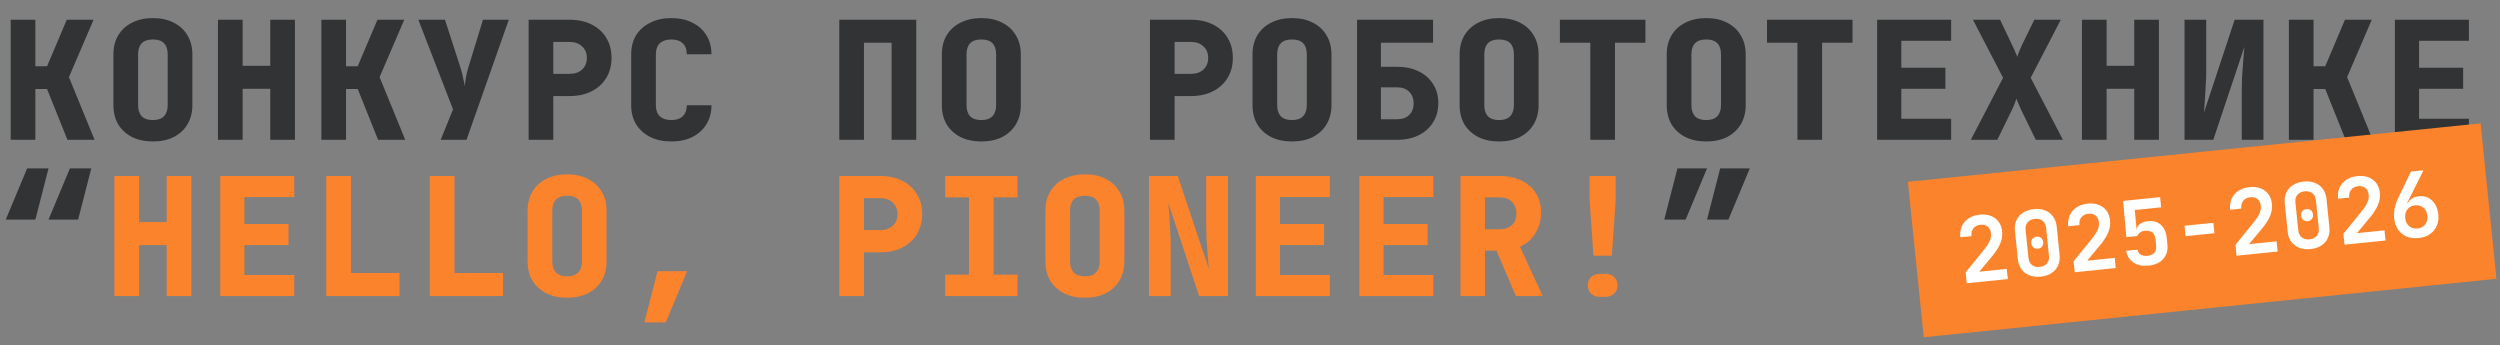 <svg width="304" height="42" viewBox="0 0 304 42" fill="none" xmlns="http://www.w3.org/2000/svg">
<rect x="0" y="0" width="304" height="42" fill="#808080" stroke="none"/>
<path d="M1.3 17V2.4H4.3V8.06H5.72L8.12 2.4H11.38L8.38 9.38L11.5 17H8.2L5.72 10.82H4.3V17H1.3ZM18.592 17.2C17.619 17.2 16.772 17.02 16.052 16.66C15.332 16.287 14.772 15.773 14.372 15.12C13.986 14.453 13.792 13.68 13.792 12.8V6.6C13.792 5.72 13.986 4.953 14.372 4.3C14.772 3.633 15.332 3.12 16.052 2.76C16.772 2.387 17.619 2.2 18.592 2.2C19.579 2.2 20.425 2.387 21.132 2.76C21.852 3.12 22.405 3.633 22.792 4.3C23.192 4.953 23.392 5.72 23.392 6.6V12.8C23.392 13.68 23.192 14.453 22.792 15.12C22.405 15.773 21.852 16.287 21.132 16.66C20.425 17.02 19.579 17.2 18.592 17.2ZM18.592 14.6C19.192 14.6 19.639 14.447 19.932 14.14C20.239 13.82 20.392 13.373 20.392 12.8V6.6C20.392 6.013 20.245 5.567 19.952 5.26C19.659 4.953 19.206 4.8 18.592 4.8C17.979 4.8 17.526 4.953 17.232 5.26C16.939 5.567 16.792 6.013 16.792 6.6V12.8C16.792 13.373 16.939 13.82 17.232 14.14C17.539 14.447 17.992 14.6 18.592 14.6ZM26.504 17V2.4H29.504V8H32.864V2.4H35.864V17H32.864V10.8H29.504V17H26.504ZM39.077 17V2.4H42.077V8.06H43.497L45.897 2.4H49.157L46.157 9.38L49.277 17H45.977L43.497 10.82H42.077V17H39.077ZM53.589 17L55.089 13.3L50.869 2.4H54.109L56.029 8.34C56.135 8.66 56.229 9.027 56.309 9.44C56.402 9.853 56.469 10.193 56.509 10.46C56.535 10.193 56.582 9.853 56.649 9.44C56.729 9.013 56.815 8.647 56.909 8.34L58.729 2.4H61.869L56.729 17H53.589ZM64.281 17V2.4H69.261C70.288 2.4 71.181 2.593 71.941 2.98C72.714 3.367 73.308 3.907 73.721 4.6C74.148 5.293 74.361 6.107 74.361 7.04C74.361 7.96 74.148 8.773 73.721 9.48C73.294 10.173 72.701 10.713 71.941 11.1C71.181 11.487 70.288 11.68 69.261 11.68H67.281V17H64.281ZM67.281 8.98H69.261C69.901 8.98 70.408 8.807 70.781 8.46C71.168 8.1 71.361 7.627 71.361 7.04C71.361 6.453 71.168 5.987 70.781 5.64C70.408 5.28 69.901 5.1 69.261 5.1H67.281V8.98ZM81.633 17.2C80.66 17.2 79.806 17.02 79.073 16.66C78.34 16.287 77.766 15.773 77.353 15.12C76.953 14.453 76.753 13.68 76.753 12.8V6.6C76.753 5.707 76.953 4.933 77.353 4.28C77.766 3.627 78.34 3.12 79.073 2.76C79.806 2.387 80.66 2.2 81.633 2.2C82.62 2.2 83.473 2.387 84.193 2.76C84.927 3.12 85.493 3.627 85.893 4.28C86.306 4.933 86.513 5.707 86.513 6.6H83.513C83.513 6.013 83.347 5.567 83.013 5.26C82.693 4.953 82.233 4.8 81.633 4.8C81.033 4.8 80.567 4.953 80.233 5.26C79.913 5.567 79.753 6.013 79.753 6.6V12.8C79.753 13.373 79.913 13.82 80.233 14.14C80.567 14.447 81.033 14.6 81.633 14.6C82.233 14.6 82.693 14.447 83.013 14.14C83.347 13.82 83.513 13.373 83.513 12.8H86.513C86.513 13.68 86.306 14.453 85.893 15.12C85.493 15.773 84.927 16.287 84.193 16.66C83.473 17.02 82.62 17.2 81.633 17.2ZM102.058 17V2.4H111.418V17H108.418V5.2H105.058V17H102.058ZM119.33 17.2C118.356 17.2 117.51 17.02 116.79 16.66C116.07 16.287 115.51 15.773 115.11 15.12C114.723 14.453 114.53 13.68 114.53 12.8V6.6C114.53 5.72 114.723 4.953 115.11 4.3C115.51 3.633 116.07 3.12 116.79 2.76C117.51 2.387 118.356 2.2 119.33 2.2C120.316 2.2 121.163 2.387 121.87 2.76C122.59 3.12 123.143 3.633 123.53 4.3C123.93 4.953 124.13 5.72 124.13 6.6V12.8C124.13 13.68 123.93 14.453 123.53 15.12C123.143 15.773 122.59 16.287 121.87 16.66C121.163 17.02 120.316 17.2 119.33 17.2ZM119.33 14.6C119.93 14.6 120.376 14.447 120.67 14.14C120.976 13.82 121.13 13.373 121.13 12.8V6.6C121.13 6.013 120.983 5.567 120.69 5.26C120.396 4.953 119.943 4.8 119.33 4.8C118.716 4.8 118.263 4.953 117.97 5.26C117.676 5.567 117.53 6.013 117.53 6.6V12.8C117.53 13.373 117.676 13.82 117.97 14.14C118.276 14.447 118.73 14.6 119.33 14.6ZM139.834 17V2.4H144.814C145.841 2.4 146.734 2.593 147.494 2.98C148.267 3.367 148.861 3.907 149.274 4.6C149.701 5.293 149.914 6.107 149.914 7.04C149.914 7.96 149.701 8.773 149.274 9.48C148.847 10.173 148.254 10.713 147.494 11.1C146.734 11.487 145.841 11.68 144.814 11.68H142.834V17H139.834ZM142.834 8.98H144.814C145.454 8.98 145.961 8.807 146.334 8.46C146.721 8.1 146.914 7.627 146.914 7.04C146.914 6.453 146.721 5.987 146.334 5.64C145.961 5.28 145.454 5.1 144.814 5.1H142.834V8.98ZM157.106 17.2C156.133 17.2 155.286 17.02 154.566 16.66C153.846 16.287 153.286 15.773 152.886 15.12C152.5 14.453 152.306 13.68 152.306 12.8V6.6C152.306 5.72 152.5 4.953 152.886 4.3C153.286 3.633 153.846 3.12 154.566 2.76C155.286 2.387 156.133 2.2 157.106 2.2C158.093 2.2 158.94 2.387 159.646 2.76C160.366 3.12 160.92 3.633 161.306 4.3C161.706 4.953 161.906 5.72 161.906 6.6V12.8C161.906 13.68 161.706 14.453 161.306 15.12C160.92 15.773 160.366 16.287 159.646 16.66C158.94 17.02 158.093 17.2 157.106 17.2ZM157.106 14.6C157.706 14.6 158.153 14.447 158.446 14.14C158.753 13.82 158.906 13.373 158.906 12.8V6.6C158.906 6.013 158.76 5.567 158.466 5.26C158.173 4.953 157.72 4.8 157.106 4.8C156.493 4.8 156.04 4.953 155.746 5.26C155.453 5.567 155.306 6.013 155.306 6.6V12.8C155.306 13.373 155.453 13.82 155.746 14.14C156.053 14.447 156.506 14.6 157.106 14.6ZM165.018 17V2.4H174.258V5.2H167.918V8.12H169.878C170.892 8.12 171.772 8.307 172.518 8.68C173.265 9.04 173.845 9.553 174.258 10.22C174.685 10.873 174.898 11.647 174.898 12.54C174.898 13.433 174.685 14.213 174.258 14.88C173.845 15.547 173.265 16.067 172.518 16.44C171.772 16.813 170.898 17 169.898 17H165.018ZM167.918 14.5H169.898C170.512 14.5 170.998 14.327 171.358 13.98C171.718 13.633 171.898 13.167 171.898 12.58C171.898 11.98 171.718 11.507 171.358 11.16C170.998 10.8 170.512 10.62 169.898 10.62H167.918V14.5ZM182.291 17.2C181.317 17.2 180.471 17.02 179.751 16.66C179.031 16.287 178.471 15.773 178.071 15.12C177.684 14.453 177.491 13.68 177.491 12.8V6.6C177.491 5.72 177.684 4.953 178.071 4.3C178.471 3.633 179.031 3.12 179.751 2.76C180.471 2.387 181.317 2.2 182.291 2.2C183.277 2.2 184.124 2.387 184.831 2.76C185.551 3.12 186.104 3.633 186.491 4.3C186.891 4.953 187.091 5.72 187.091 6.6V12.8C187.091 13.68 186.891 14.453 186.491 15.12C186.104 15.773 185.551 16.287 184.831 16.66C184.124 17.02 183.277 17.2 182.291 17.2ZM182.291 14.6C182.891 14.6 183.337 14.447 183.631 14.14C183.937 13.82 184.091 13.373 184.091 12.8V6.6C184.091 6.013 183.944 5.567 183.651 5.26C183.357 4.953 182.904 4.8 182.291 4.8C181.677 4.8 181.224 4.953 180.931 5.26C180.637 5.567 180.491 6.013 180.491 6.6V12.8C180.491 13.373 180.637 13.82 180.931 14.14C181.237 14.447 181.691 14.6 182.291 14.6ZM193.383 17V5.2H189.683V2.4H200.083V5.2H196.383V17H193.383ZM207.475 17.2C206.502 17.2 205.655 17.02 204.935 16.66C204.215 16.287 203.655 15.773 203.255 15.12C202.868 14.453 202.675 13.68 202.675 12.8V6.6C202.675 5.72 202.868 4.953 203.255 4.3C203.655 3.633 204.215 3.12 204.935 2.76C205.655 2.387 206.502 2.2 207.475 2.2C208.462 2.2 209.308 2.387 210.015 2.76C210.735 3.12 211.288 3.633 211.675 4.3C212.075 4.953 212.275 5.72 212.275 6.6V12.8C212.275 13.68 212.075 14.453 211.675 15.12C211.288 15.773 210.735 16.287 210.015 16.66C209.308 17.02 208.462 17.2 207.475 17.2ZM207.475 14.6C208.075 14.6 208.522 14.447 208.815 14.14C209.122 13.82 209.275 13.373 209.275 12.8V6.6C209.275 6.013 209.128 5.567 208.835 5.26C208.542 4.953 208.088 4.8 207.475 4.8C206.862 4.8 206.408 4.953 206.115 5.26C205.822 5.567 205.675 6.013 205.675 6.6V12.8C205.675 13.373 205.822 13.82 206.115 14.14C206.422 14.447 206.875 14.6 207.475 14.6ZM218.567 17V5.2H214.867V2.4H225.267V5.2H221.567V17H218.567ZM228.259 17V2.4H237.259V4.96H231.199V8.24H236.559V10.8H231.199V14.44H237.259V17H228.259ZM239.652 17L243.572 9.46L239.912 2.4H243.212L244.732 5.6C244.878 5.893 244.998 6.16 245.092 6.4C245.198 6.64 245.265 6.813 245.292 6.92C245.318 6.813 245.378 6.64 245.472 6.4C245.565 6.16 245.678 5.893 245.812 5.6L247.372 2.4H250.592L246.932 9.46L250.852 17H247.552L245.792 13.4C245.658 13.107 245.538 12.833 245.432 12.58C245.325 12.327 245.245 12.133 245.192 12C245.152 12.133 245.085 12.327 244.992 12.58C244.898 12.833 244.778 13.107 244.632 13.4L242.872 17H239.652ZM253.164 17V2.4H256.164V8H259.524V2.4H262.524V17H259.524V10.8H256.164V17H253.164ZM265.636 17V2.4H268.276V8.8C268.276 9.253 268.256 9.78 268.216 10.38C268.189 10.98 268.156 11.573 268.116 12.16C268.076 12.747 268.036 13.26 267.996 13.7L271.736 2.4H275.236V17H272.596V11C272.596 10.533 272.609 9.98 272.636 9.34C272.676 8.7 272.723 8.053 272.776 7.4C272.829 6.747 272.876 6.18 272.916 5.7L269.136 17H265.636ZM278.328 17V2.4H281.328V8.06H282.748L285.148 2.4H288.408L285.408 9.38L288.528 17H285.228L282.748 10.82H281.328V17H278.328ZM291.22 17V2.4H300.22V4.96H294.16V8.24H299.52V10.8H294.16V14.44H300.22V17H291.22ZM5.9 26.7L8.5 20.48H11.1L9.5 26.7H5.9ZM0.7 26.7L3.3 20.48H5.9L4.3 26.7H0.7ZM207.575 26.7L209.175 20.48H212.775L210.175 26.7H207.575ZM202.375 26.7L203.975 20.48H207.575L204.975 26.7H202.375Z" fill="#323335"/>
<path d="M13.912 36V21.4H16.912V27H20.272V21.4H23.272V36H20.272V29.8H16.912V36H13.912ZM26.784 36V21.4H35.784V23.96H29.724V27.24H35.084V29.8H29.724V33.44H35.784V36H26.784ZM39.677 36V21.4H42.677V33.2H48.577V36H39.677ZM52.269 36V21.4H55.269V33.2H61.169V36H52.269ZM68.961 36.2C67.988 36.2 67.141 36.02 66.421 35.66C65.701 35.287 65.141 34.773 64.741 34.12C64.354 33.453 64.161 32.68 64.161 31.8V25.6C64.161 24.72 64.354 23.953 64.741 23.3C65.141 22.633 65.701 22.12 66.421 21.76C67.141 21.387 67.988 21.2 68.961 21.2C69.948 21.2 70.794 21.387 71.501 21.76C72.221 22.12 72.774 22.633 73.161 23.3C73.561 23.953 73.761 24.72 73.761 25.6V31.8C73.761 32.68 73.561 33.453 73.161 34.12C72.774 34.773 72.221 35.287 71.501 35.66C70.794 36.02 69.948 36.2 68.961 36.2ZM68.961 33.6C69.561 33.6 70.008 33.447 70.301 33.14C70.608 32.82 70.761 32.373 70.761 31.8V25.6C70.761 25.013 70.614 24.567 70.321 24.26C70.028 23.953 69.574 23.8 68.961 23.8C68.348 23.8 67.894 23.953 67.601 24.26C67.308 24.567 67.161 25.013 67.161 25.6V31.8C67.161 32.373 67.308 32.82 67.601 33.14C67.908 33.447 68.361 33.6 68.961 33.6ZM78.353 39.2L79.953 32.98H83.553L80.953 39.2H78.353ZM102.058 36V21.4H107.038C108.064 21.4 108.958 21.593 109.718 21.98C110.491 22.367 111.084 22.907 111.498 23.6C111.924 24.293 112.138 25.107 112.138 26.04C112.138 26.96 111.924 27.773 111.498 28.48C111.071 29.173 110.478 29.713 109.718 30.1C108.958 30.487 108.064 30.68 107.038 30.68H105.058V36H102.058ZM105.058 27.98H107.038C107.678 27.98 108.184 27.807 108.558 27.46C108.944 27.1 109.138 26.627 109.138 26.04C109.138 25.453 108.944 24.987 108.558 24.64C108.184 24.28 107.678 24.1 107.038 24.1H105.058V27.98ZM114.93 36V33.4H117.83V24H114.93V21.4H123.73V24H120.83V33.4H123.73V36H114.93ZM131.922 36.2C130.949 36.2 130.102 36.02 129.382 35.66C128.662 35.287 128.102 34.773 127.702 34.12C127.315 33.453 127.122 32.68 127.122 31.8V25.6C127.122 24.72 127.315 23.953 127.702 23.3C128.102 22.633 128.662 22.12 129.382 21.76C130.102 21.387 130.949 21.2 131.922 21.2C132.909 21.2 133.755 21.387 134.462 21.76C135.182 22.12 135.735 22.633 136.122 23.3C136.522 23.953 136.722 24.72 136.722 25.6V31.8C136.722 32.68 136.522 33.453 136.122 34.12C135.735 34.773 135.182 35.287 134.462 35.66C133.755 36.02 132.909 36.2 131.922 36.2ZM131.922 33.6C132.522 33.6 132.969 33.447 133.262 33.14C133.569 32.82 133.722 32.373 133.722 31.8V25.6C133.722 25.013 133.575 24.567 133.282 24.26C132.989 23.953 132.535 23.8 131.922 23.8C131.309 23.8 130.855 23.953 130.562 24.26C130.269 24.567 130.122 25.013 130.122 25.6V31.8C130.122 32.373 130.269 32.82 130.562 33.14C130.869 33.447 131.322 33.6 131.922 33.6ZM139.714 36V21.4H143.214L146.994 32.7C146.954 32.207 146.907 31.64 146.854 31C146.801 30.347 146.754 29.7 146.714 29.06C146.687 28.407 146.674 27.853 146.674 27.4V21.4H149.314V36H145.814L142.074 24.7C142.114 25.127 142.154 25.633 142.194 26.22C142.234 26.807 142.267 27.4 142.294 28C142.334 28.6 142.354 29.133 142.354 29.6V36H139.714ZM152.706 36V21.4H161.706V23.96H155.646V27.24H161.006V29.8H155.646V33.44H161.706V36H152.706ZM165.298 36V21.4H174.298V23.96H168.238V27.24H173.598V29.8H168.238V33.44H174.298V36H165.298ZM177.591 36V21.4H182.291C183.331 21.4 184.231 21.58 184.991 21.94C185.751 22.3 186.337 22.813 186.751 23.48C187.177 24.147 187.391 24.933 187.391 25.84C187.391 26.787 187.157 27.633 186.691 28.38C186.237 29.127 185.617 29.667 184.831 30L187.591 36H184.331L181.971 30.48H180.571V36H177.591ZM180.571 27.88H182.291C182.957 27.88 183.471 27.713 183.831 27.38C184.204 27.047 184.391 26.58 184.391 25.98C184.391 25.353 184.204 24.867 183.831 24.52C183.471 24.173 182.957 24 182.291 24H180.571V27.88ZM193.763 31.1L193.303 24.4V21.4H196.463V24.4L196.003 31.1H193.763ZM194.583 36.1C194.129 36.1 193.763 35.973 193.483 35.72C193.216 35.453 193.083 35.113 193.083 34.7C193.083 34.273 193.216 33.933 193.483 33.68C193.763 33.427 194.129 33.3 194.583 33.3H195.183C195.636 33.3 195.996 33.427 196.263 33.68C196.543 33.933 196.683 34.273 196.683 34.7C196.683 35.127 196.543 35.467 196.263 35.72C195.996 35.973 195.629 36.1 195.163 36.1H194.583Z" fill="#FB832C"/>
<rect width="70" height="19" transform="translate(232 22.109) rotate(-5.829)" fill="#FB832C"/>
<path d="M239.161 34.445L239.026 33.121L241.265 30.36C241.579 29.967 241.805 29.619 241.944 29.318C242.082 29.009 242.135 28.701 242.104 28.395C242.066 28.023 241.935 27.745 241.709 27.561C241.484 27.371 241.196 27.293 240.845 27.329C240.459 27.368 240.168 27.512 239.972 27.761C239.775 28.002 239.697 28.32 239.737 28.714L238.369 28.853C238.325 28.342 238.389 27.893 238.564 27.506C238.745 27.112 239.022 26.793 239.395 26.548C239.768 26.304 240.217 26.155 240.742 26.101C241.246 26.05 241.693 26.1 242.084 26.251C242.476 26.403 242.791 26.64 243.03 26.962C243.27 27.284 243.414 27.682 243.462 28.156C243.512 28.645 243.433 29.136 243.225 29.629C243.024 30.114 242.674 30.651 242.174 31.24L240.677 33.041L244.025 32.699L244.152 33.935L239.161 34.445ZM248.153 33.637C247.635 33.69 247.176 33.638 246.776 33.479C246.377 33.321 246.053 33.074 245.805 32.738C245.564 32.401 245.419 31.992 245.37 31.511L245.019 28.075C244.97 27.593 245.03 27.163 245.197 26.785C245.372 26.406 245.64 26.099 245.999 25.863C246.358 25.627 246.797 25.483 247.315 25.43C247.84 25.376 248.299 25.429 248.691 25.588C249.09 25.746 249.41 25.994 249.651 26.33C249.899 26.666 250.048 27.075 250.097 27.556L250.448 30.992C250.497 31.474 250.434 31.904 250.259 32.283C250.091 32.662 249.828 32.969 249.468 33.204C249.109 33.44 248.671 33.584 248.153 33.637ZM248.032 32.455C248.411 32.417 248.703 32.276 248.907 32.034C249.111 31.793 249.194 31.489 249.157 31.124L248.806 27.688C248.769 27.323 248.626 27.043 248.377 26.847C248.129 26.652 247.815 26.573 247.435 26.612C247.056 26.651 246.764 26.791 246.561 27.033C246.357 27.275 246.274 27.578 246.311 27.943L246.662 31.379C246.699 31.744 246.842 32.024 247.09 32.22C247.339 32.416 247.653 32.494 248.032 32.455ZM247.806 30.245C247.595 30.267 247.413 30.215 247.26 30.091C247.114 29.965 247.03 29.793 247.008 29.575C246.986 29.356 247.034 29.174 247.151 29.029C247.269 28.884 247.438 28.801 247.657 28.779C247.875 28.756 248.057 28.804 248.202 28.922C248.347 29.04 248.43 29.208 248.453 29.427C248.475 29.646 248.427 29.831 248.31 29.983C248.193 30.135 248.025 30.223 247.806 30.245ZM252.285 33.105L252.149 31.781L254.389 29.02C254.702 28.627 254.929 28.279 255.067 27.978C255.205 27.669 255.259 27.361 255.227 27.055C255.189 26.683 255.058 26.405 254.833 26.221C254.607 26.031 254.319 25.953 253.969 25.989C253.582 26.029 253.291 26.172 253.095 26.421C252.898 26.662 252.82 26.98 252.861 27.374L251.493 27.513C251.448 27.002 251.513 26.553 251.687 26.167C251.868 25.772 252.145 25.453 252.518 25.208C252.891 24.964 253.34 24.815 253.865 24.761C254.369 24.71 254.816 24.76 255.208 24.912C255.599 25.063 255.914 25.3 256.154 25.622C256.393 25.944 256.537 26.342 256.585 26.817C256.635 27.305 256.556 27.796 256.349 28.289C256.147 28.774 255.797 29.311 255.297 29.9L253.8 31.701L257.148 31.359L257.275 32.595L252.285 33.105ZM261.265 32.299C260.528 32.374 259.918 32.252 259.436 31.932C258.953 31.606 258.657 31.127 258.549 30.497L259.917 30.358C259.974 30.632 260.106 30.836 260.311 30.97C260.523 31.095 260.8 31.141 261.143 31.106C261.522 31.067 261.801 30.939 261.977 30.722C262.154 30.498 262.223 30.207 262.187 29.849L262.108 29.072C262.07 28.707 261.944 28.44 261.727 28.271C261.51 28.094 261.212 28.025 260.833 28.064C260.599 28.087 260.403 28.155 260.245 28.267C260.087 28.379 259.973 28.524 259.902 28.7L258.567 28.837L258.173 24.432L262.671 23.973L262.797 25.209L259.59 25.537L259.805 27.859L260.123 27.826L259.822 28.134C259.788 27.798 259.893 27.522 260.136 27.305C260.386 27.081 260.737 26.945 261.189 26.899C261.838 26.826 262.361 26.971 262.76 27.336C263.165 27.693 263.403 28.225 263.475 28.933L263.555 29.71C263.629 30.432 263.46 31.024 263.051 31.486C262.648 31.947 262.053 32.218 261.265 32.299ZM265.771 28.72L265.642 27.451L269.144 27.093L269.273 28.363L265.771 28.72ZM271.969 31.095L271.834 29.771L274.073 27.01C274.387 26.617 274.613 26.27 274.752 25.968C274.89 25.659 274.943 25.351 274.912 25.045C274.874 24.673 274.743 24.395 274.517 24.212C274.292 24.021 274.004 23.944 273.653 23.979C273.267 24.019 272.976 24.163 272.78 24.411C272.583 24.652 272.505 24.97 272.545 25.364L271.177 25.504C271.133 24.992 271.197 24.543 271.372 24.157C271.552 23.762 271.829 23.443 272.203 23.199C272.576 22.954 273.025 22.805 273.55 22.751C274.054 22.7 274.501 22.75 274.892 22.902C275.284 23.054 275.599 23.29 275.838 23.613C276.078 23.934 276.222 24.333 276.27 24.807C276.32 25.296 276.241 25.787 276.033 26.279C275.832 26.764 275.482 27.301 274.982 27.891L273.485 29.691L276.833 29.349L276.959 30.586L271.969 31.095ZM280.961 30.288C280.443 30.341 279.984 30.288 279.584 30.13C279.185 29.971 278.861 29.724 278.613 29.389C278.372 29.052 278.227 28.643 278.178 28.161L277.827 24.725C277.778 24.244 277.838 23.814 278.005 23.435C278.18 23.056 278.448 22.749 278.807 22.513C279.166 22.278 279.605 22.133 280.123 22.08C280.648 22.027 281.107 22.079 281.499 22.238C281.898 22.397 282.218 22.644 282.459 22.981C282.707 23.317 282.856 23.725 282.905 24.207L283.256 27.643C283.305 28.124 283.242 28.555 283.067 28.934C282.899 29.312 282.636 29.619 282.276 29.855C281.917 30.09 281.479 30.235 280.961 30.288ZM280.84 29.106C281.219 29.067 281.511 28.927 281.715 28.685C281.919 28.443 282.002 28.14 281.965 27.775L281.614 24.339C281.577 23.974 281.434 23.694 281.185 23.498C280.937 23.302 280.623 23.224 280.243 23.262C279.864 23.301 279.572 23.441 279.369 23.683C279.165 23.925 279.081 24.229 279.119 24.593L279.47 28.029C279.507 28.394 279.65 28.674 279.898 28.87C280.147 29.066 280.461 29.145 280.84 29.106ZM280.614 26.895C280.403 26.917 280.221 26.866 280.068 26.741C279.922 26.616 279.838 26.444 279.816 26.225C279.794 26.006 279.841 25.824 279.959 25.68C280.077 25.535 280.246 25.451 280.465 25.429C280.683 25.407 280.865 25.454 281.01 25.572C281.155 25.69 281.238 25.859 281.261 26.078C281.283 26.296 281.235 26.482 281.118 26.634C281.001 26.786 280.833 26.873 280.614 26.895ZM285.093 29.755L284.957 28.431L287.197 25.671C287.51 25.277 287.736 24.93 287.875 24.628C288.013 24.319 288.067 24.012 288.035 23.705C287.997 23.333 287.866 23.055 287.641 22.872C287.415 22.681 287.127 22.604 286.777 22.64C286.39 22.679 286.099 22.823 285.903 23.071C285.706 23.313 285.628 23.63 285.668 24.024L284.301 24.164C284.256 23.652 284.32 23.203 284.495 22.817C284.676 22.423 284.953 22.103 285.326 21.859C285.699 21.614 286.148 21.465 286.673 21.412C287.177 21.36 287.624 21.41 288.016 21.562C288.407 21.714 288.722 21.951 288.962 22.273C289.201 22.595 289.345 22.993 289.393 23.467C289.443 23.956 289.364 24.447 289.156 24.94C288.955 25.425 288.605 25.962 288.105 26.551L286.608 28.351L289.956 28.009L290.083 29.246L285.093 29.755ZM294.084 28.948C293.551 29.002 293.07 28.941 292.639 28.764C292.214 28.578 291.869 28.297 291.601 27.919C291.341 27.532 291.183 27.073 291.129 26.541C291.09 26.161 291.112 25.757 291.193 25.329C291.282 24.899 291.421 24.491 291.61 24.103L293.18 20.858L294.702 20.703L292.718 24.665L292.788 24.702C292.911 24.46 293.09 24.269 293.326 24.127C293.562 23.985 293.834 23.898 294.14 23.867C294.57 23.823 294.953 23.887 295.287 24.059C295.622 24.232 295.896 24.491 296.108 24.838C296.32 25.185 296.451 25.603 296.501 26.092C296.554 26.61 296.487 27.073 296.3 27.483C296.121 27.892 295.842 28.227 295.463 28.486C295.091 28.738 294.631 28.892 294.084 28.948ZM293.965 27.788C294.367 27.747 294.678 27.586 294.9 27.305C295.121 27.017 295.211 26.666 295.168 26.25C295.124 25.819 294.965 25.489 294.691 25.259C294.416 25.022 294.078 24.924 293.677 24.965C293.276 25.006 292.965 25.17 292.743 25.458C292.521 25.739 292.432 26.094 292.476 26.525C292.519 26.941 292.677 27.267 292.952 27.504C293.226 27.734 293.564 27.829 293.965 27.788Z" fill="white"/>
</svg>
